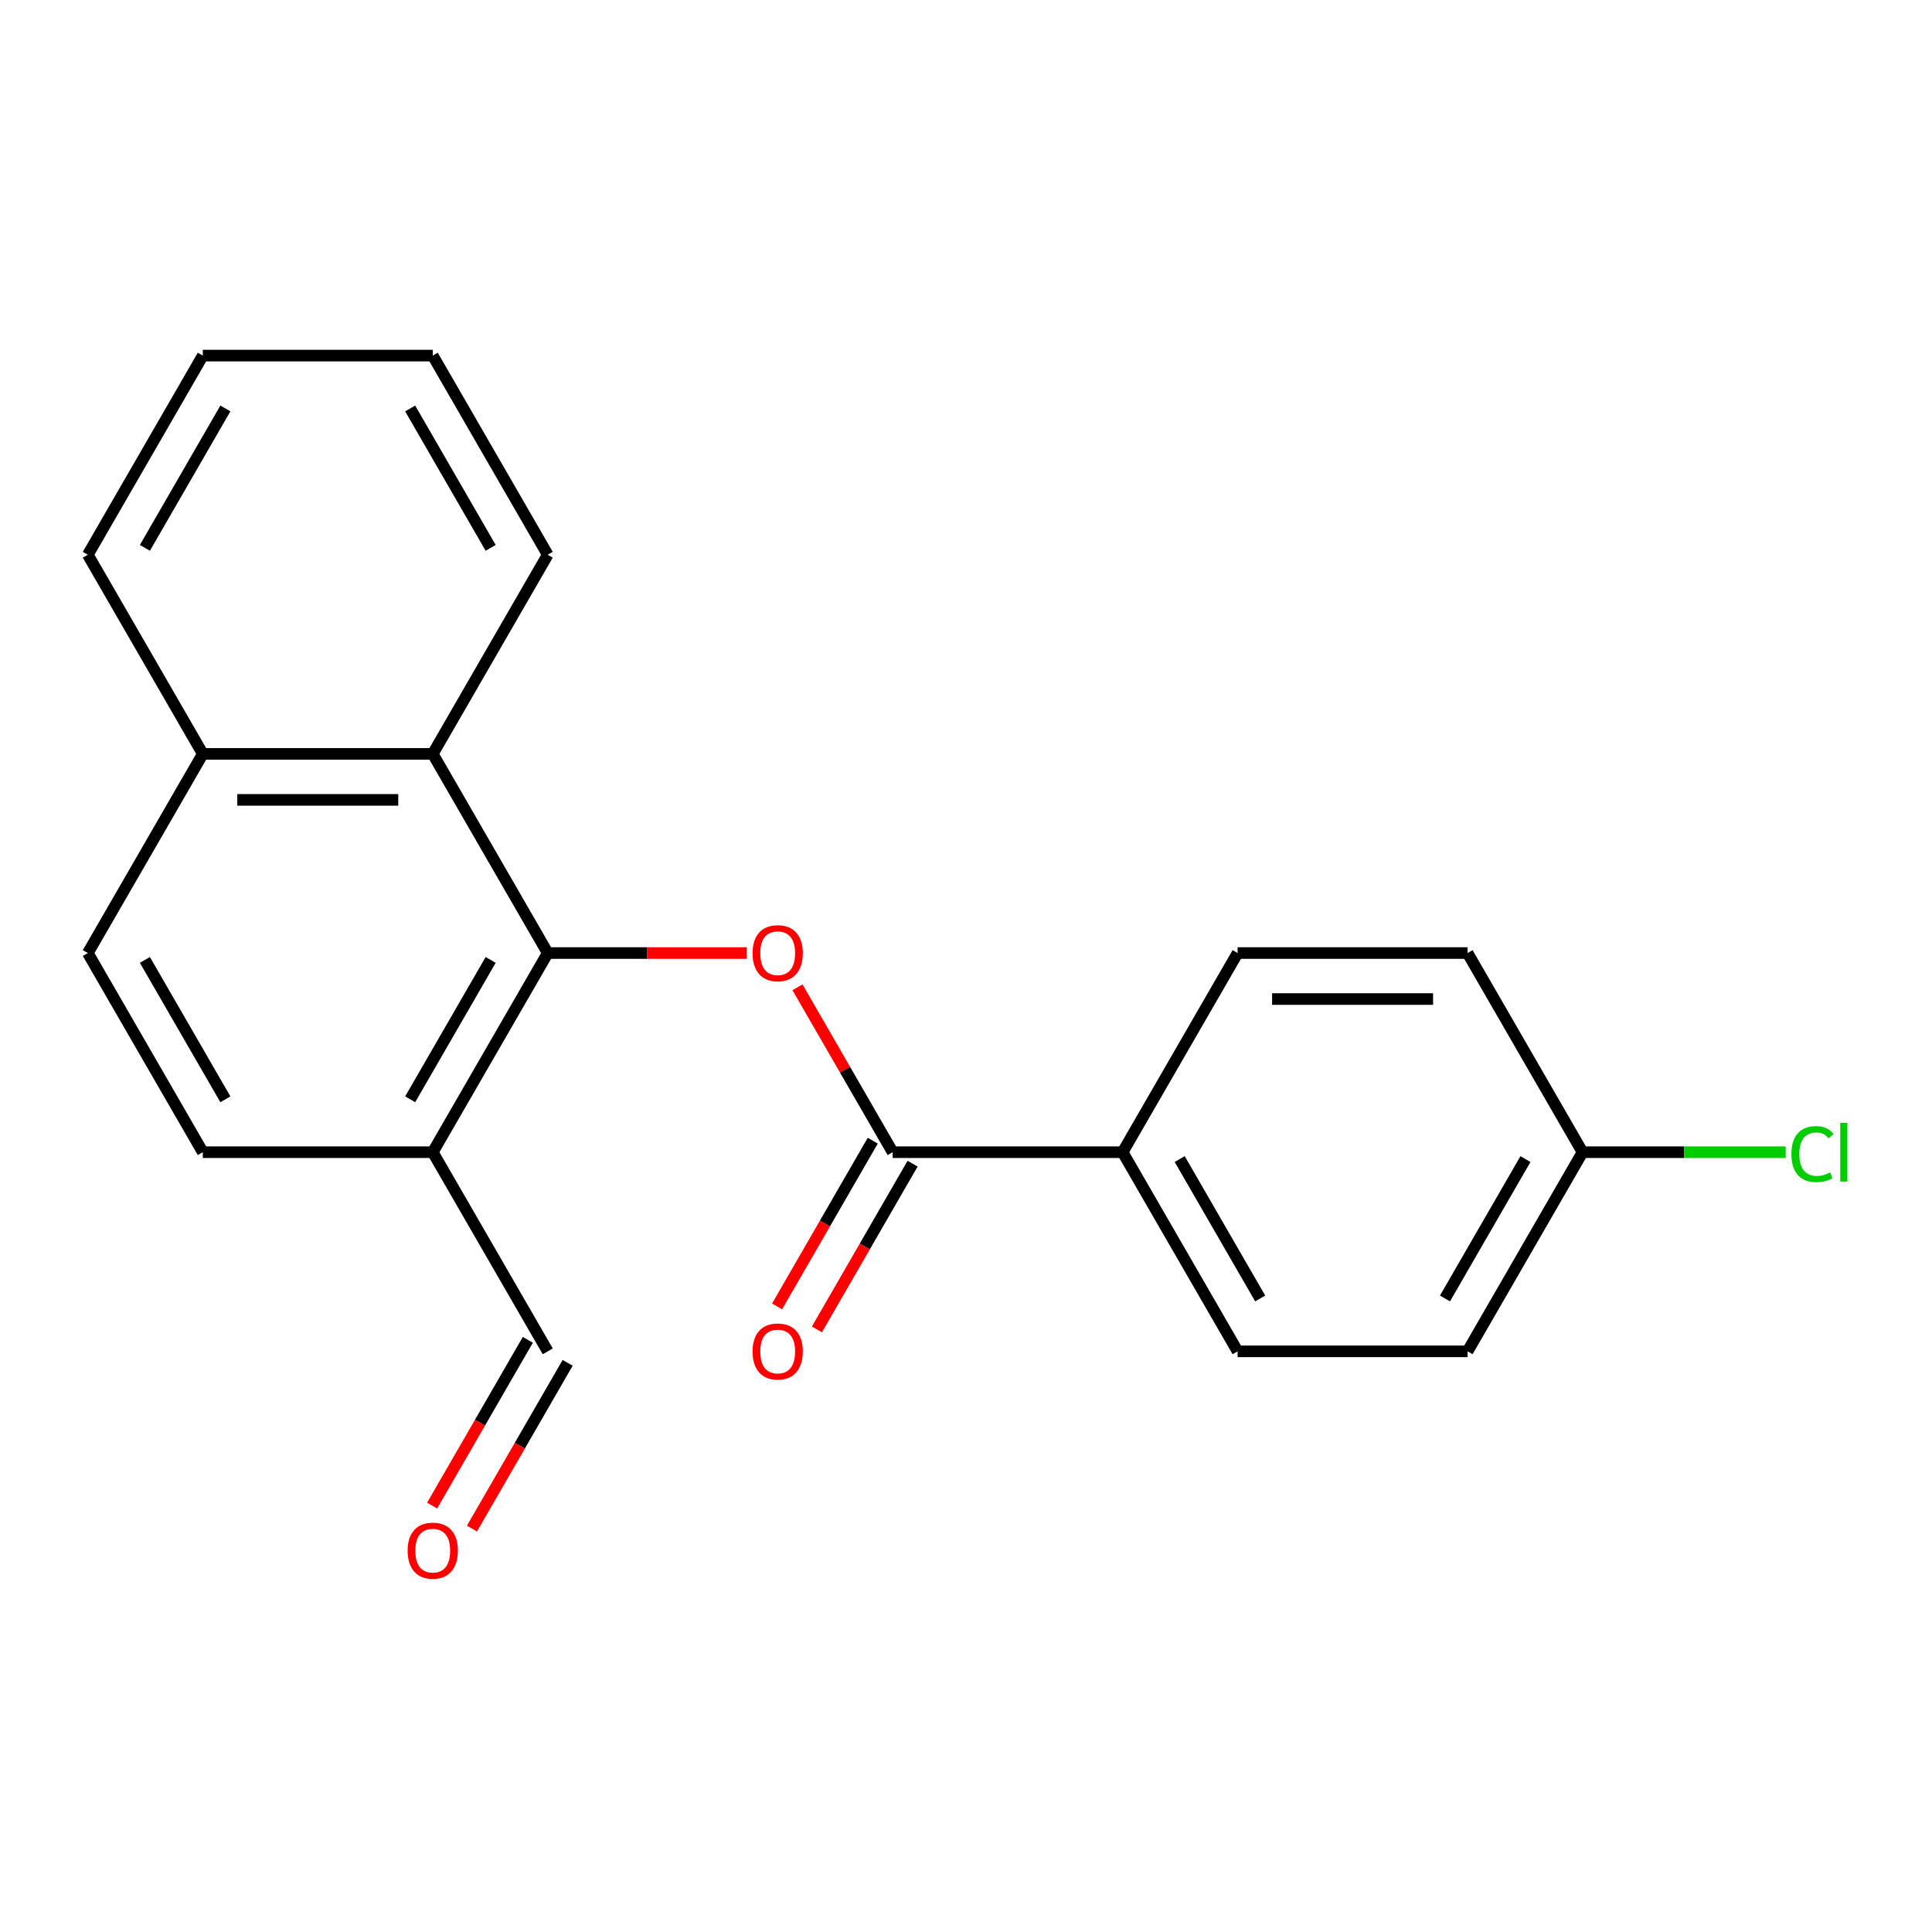 <?xml version='1.0' encoding='iso-8859-1'?>
<svg version='1.1' baseProfile='full'
              xmlns='http://www.w3.org/2000/svg'
                      xmlns:rdkit='http://www.rdkit.org/xml'
                      xmlns:xlink='http://www.w3.org/1999/xlink'
                  xml:space='preserve'
width='1000px' height='1000px' viewBox='0 0 1000 1000'>
<!-- END OF HEADER -->
<rect style='opacity:1.0;fill:#FFFFFF;stroke:none' width='1000' height='1000' x='0' y='0'> </rect>
<path class='bond-0' d='M 283.507,493.293 L 335.032,493.293' style='fill:none;fill-rule:evenodd;stroke:#000000;stroke-width:6px;stroke-linecap:butt;stroke-linejoin:miter;stroke-opacity:1' />
<path class='bond-0' d='M 335.032,493.293 L 386.557,493.293' style='fill:none;fill-rule:evenodd;stroke:#FF0000;stroke-width:6px;stroke-linecap:butt;stroke-linejoin:miter;stroke-opacity:1' />
<path class='bond-2' d='M 283.507,493.293 L 223.994,390.213' style='fill:none;fill-rule:evenodd;stroke:#000000;stroke-width:6px;stroke-linecap:butt;stroke-linejoin:miter;stroke-opacity:1' />
<path class='bond-3' d='M 283.507,493.293 L 223.994,596.373' style='fill:none;fill-rule:evenodd;stroke:#000000;stroke-width:6px;stroke-linecap:butt;stroke-linejoin:miter;stroke-opacity:1' />
<path class='bond-3' d='M 253.964,496.852 L 212.305,569.008' style='fill:none;fill-rule:evenodd;stroke:#000000;stroke-width:6px;stroke-linecap:butt;stroke-linejoin:miter;stroke-opacity:1' />
<path class='bond-1' d='M 412.773,511.029 L 437.409,553.701' style='fill:none;fill-rule:evenodd;stroke:#FF0000;stroke-width:6px;stroke-linecap:butt;stroke-linejoin:miter;stroke-opacity:1' />
<path class='bond-1' d='M 437.409,553.701 L 462.046,596.373' style='fill:none;fill-rule:evenodd;stroke:#000000;stroke-width:6px;stroke-linecap:butt;stroke-linejoin:miter;stroke-opacity:1' />
<path class='bond-4' d='M 462.046,596.373 L 581.072,596.373' style='fill:none;fill-rule:evenodd;stroke:#000000;stroke-width:6px;stroke-linecap:butt;stroke-linejoin:miter;stroke-opacity:1' />
<path class='bond-5' d='M 451.738,590.421 L 426.974,633.313' style='fill:none;fill-rule:evenodd;stroke:#000000;stroke-width:6px;stroke-linecap:butt;stroke-linejoin:miter;stroke-opacity:1' />
<path class='bond-5' d='M 426.974,633.313 L 402.211,676.205' style='fill:none;fill-rule:evenodd;stroke:#FF0000;stroke-width:6px;stroke-linecap:butt;stroke-linejoin:miter;stroke-opacity:1' />
<path class='bond-5' d='M 472.354,602.324 L 447.59,645.216' style='fill:none;fill-rule:evenodd;stroke:#000000;stroke-width:6px;stroke-linecap:butt;stroke-linejoin:miter;stroke-opacity:1' />
<path class='bond-5' d='M 447.59,645.216 L 422.827,688.108' style='fill:none;fill-rule:evenodd;stroke:#FF0000;stroke-width:6px;stroke-linecap:butt;stroke-linejoin:miter;stroke-opacity:1' />
<path class='bond-7' d='M 223.994,390.213 L 104.968,390.213' style='fill:none;fill-rule:evenodd;stroke:#000000;stroke-width:6px;stroke-linecap:butt;stroke-linejoin:miter;stroke-opacity:1' />
<path class='bond-7' d='M 206.14,414.019 L 122.822,414.019' style='fill:none;fill-rule:evenodd;stroke:#000000;stroke-width:6px;stroke-linecap:butt;stroke-linejoin:miter;stroke-opacity:1' />
<path class='bond-17' d='M 223.994,390.213 L 283.507,287.134' style='fill:none;fill-rule:evenodd;stroke:#000000;stroke-width:6px;stroke-linecap:butt;stroke-linejoin:miter;stroke-opacity:1' />
<path class='bond-6' d='M 223.994,596.373 L 104.968,596.373' style='fill:none;fill-rule:evenodd;stroke:#000000;stroke-width:6px;stroke-linecap:butt;stroke-linejoin:miter;stroke-opacity:1' />
<path class='bond-9' d='M 223.994,596.373 L 283.507,699.452' style='fill:none;fill-rule:evenodd;stroke:#000000;stroke-width:6px;stroke-linecap:butt;stroke-linejoin:miter;stroke-opacity:1' />
<path class='bond-10' d='M 581.072,596.373 L 640.585,699.452' style='fill:none;fill-rule:evenodd;stroke:#000000;stroke-width:6px;stroke-linecap:butt;stroke-linejoin:miter;stroke-opacity:1' />
<path class='bond-10' d='M 610.615,599.932 L 652.274,672.088' style='fill:none;fill-rule:evenodd;stroke:#000000;stroke-width:6px;stroke-linecap:butt;stroke-linejoin:miter;stroke-opacity:1' />
<path class='bond-11' d='M 581.072,596.373 L 640.585,493.293' style='fill:none;fill-rule:evenodd;stroke:#000000;stroke-width:6px;stroke-linecap:butt;stroke-linejoin:miter;stroke-opacity:1' />
<path class='bond-8' d='M 104.968,596.373 L 45.455,493.293' style='fill:none;fill-rule:evenodd;stroke:#000000;stroke-width:6px;stroke-linecap:butt;stroke-linejoin:miter;stroke-opacity:1' />
<path class='bond-8' d='M 116.657,569.008 L 74.997,496.852' style='fill:none;fill-rule:evenodd;stroke:#000000;stroke-width:6px;stroke-linecap:butt;stroke-linejoin:miter;stroke-opacity:1' />
<path class='bond-18' d='M 104.968,390.213 L 45.455,287.134' style='fill:none;fill-rule:evenodd;stroke:#000000;stroke-width:6px;stroke-linecap:butt;stroke-linejoin:miter;stroke-opacity:1' />
<path class='bond-21' d='M 104.968,390.213 L 45.455,493.293' style='fill:none;fill-rule:evenodd;stroke:#000000;stroke-width:6px;stroke-linecap:butt;stroke-linejoin:miter;stroke-opacity:1' />
<path class='bond-12' d='M 273.199,693.501 L 248.435,736.393' style='fill:none;fill-rule:evenodd;stroke:#000000;stroke-width:6px;stroke-linecap:butt;stroke-linejoin:miter;stroke-opacity:1' />
<path class='bond-12' d='M 248.435,736.393 L 223.671,779.285' style='fill:none;fill-rule:evenodd;stroke:#FF0000;stroke-width:6px;stroke-linecap:butt;stroke-linejoin:miter;stroke-opacity:1' />
<path class='bond-12' d='M 293.815,705.404 L 269.051,748.296' style='fill:none;fill-rule:evenodd;stroke:#000000;stroke-width:6px;stroke-linecap:butt;stroke-linejoin:miter;stroke-opacity:1' />
<path class='bond-12' d='M 269.051,748.296 L 244.287,791.188' style='fill:none;fill-rule:evenodd;stroke:#FF0000;stroke-width:6px;stroke-linecap:butt;stroke-linejoin:miter;stroke-opacity:1' />
<path class='bond-14' d='M 640.585,699.452 L 759.611,699.452' style='fill:none;fill-rule:evenodd;stroke:#000000;stroke-width:6px;stroke-linecap:butt;stroke-linejoin:miter;stroke-opacity:1' />
<path class='bond-15' d='M 640.585,493.293 L 759.611,493.293' style='fill:none;fill-rule:evenodd;stroke:#000000;stroke-width:6px;stroke-linecap:butt;stroke-linejoin:miter;stroke-opacity:1' />
<path class='bond-15' d='M 658.439,517.098 L 741.758,517.098' style='fill:none;fill-rule:evenodd;stroke:#000000;stroke-width:6px;stroke-linecap:butt;stroke-linejoin:miter;stroke-opacity:1' />
<path class='bond-13' d='M 819.125,596.373 L 759.611,493.293' style='fill:none;fill-rule:evenodd;stroke:#000000;stroke-width:6px;stroke-linecap:butt;stroke-linejoin:miter;stroke-opacity:1' />
<path class='bond-16' d='M 819.125,596.373 L 871.69,596.373' style='fill:none;fill-rule:evenodd;stroke:#000000;stroke-width:6px;stroke-linecap:butt;stroke-linejoin:miter;stroke-opacity:1' />
<path class='bond-16' d='M 871.69,596.373 L 924.255,596.373' style='fill:none;fill-rule:evenodd;stroke:#00CC00;stroke-width:6px;stroke-linecap:butt;stroke-linejoin:miter;stroke-opacity:1' />
<path class='bond-23' d='M 819.125,596.373 L 759.611,699.452' style='fill:none;fill-rule:evenodd;stroke:#000000;stroke-width:6px;stroke-linecap:butt;stroke-linejoin:miter;stroke-opacity:1' />
<path class='bond-23' d='M 789.582,599.932 L 747.922,672.088' style='fill:none;fill-rule:evenodd;stroke:#000000;stroke-width:6px;stroke-linecap:butt;stroke-linejoin:miter;stroke-opacity:1' />
<path class='bond-19' d='M 283.507,287.134 L 223.994,184.054' style='fill:none;fill-rule:evenodd;stroke:#000000;stroke-width:6px;stroke-linecap:butt;stroke-linejoin:miter;stroke-opacity:1' />
<path class='bond-19' d='M 253.964,283.574 L 212.305,211.419' style='fill:none;fill-rule:evenodd;stroke:#000000;stroke-width:6px;stroke-linecap:butt;stroke-linejoin:miter;stroke-opacity:1' />
<path class='bond-22' d='M 45.455,287.134 L 104.968,184.054' style='fill:none;fill-rule:evenodd;stroke:#000000;stroke-width:6px;stroke-linecap:butt;stroke-linejoin:miter;stroke-opacity:1' />
<path class='bond-22' d='M 74.997,283.574 L 116.657,211.419' style='fill:none;fill-rule:evenodd;stroke:#000000;stroke-width:6px;stroke-linecap:butt;stroke-linejoin:miter;stroke-opacity:1' />
<path class='bond-20' d='M 223.994,184.054 L 104.968,184.054' style='fill:none;fill-rule:evenodd;stroke:#000000;stroke-width:6px;stroke-linecap:butt;stroke-linejoin:miter;stroke-opacity:1' />
<path  class='atom-1' d='M 389.533 493.373
Q 389.533 486.573, 392.893 482.773
Q 396.253 478.973, 402.533 478.973
Q 408.813 478.973, 412.173 482.773
Q 415.533 486.573, 415.533 493.373
Q 415.533 500.253, 412.133 504.173
Q 408.733 508.053, 402.533 508.053
Q 396.293 508.053, 392.893 504.173
Q 389.533 500.293, 389.533 493.373
M 402.533 504.853
Q 406.853 504.853, 409.173 501.973
Q 411.533 499.053, 411.533 493.373
Q 411.533 487.813, 409.173 485.013
Q 406.853 482.173, 402.533 482.173
Q 398.213 482.173, 395.853 484.973
Q 393.533 487.773, 393.533 493.373
Q 393.533 499.093, 395.853 501.973
Q 398.213 504.853, 402.533 504.853
' fill='#FF0000'/>
<path  class='atom-6' d='M 389.533 699.532
Q 389.533 692.732, 392.893 688.932
Q 396.253 685.132, 402.533 685.132
Q 408.813 685.132, 412.173 688.932
Q 415.533 692.732, 415.533 699.532
Q 415.533 706.412, 412.133 710.332
Q 408.733 714.212, 402.533 714.212
Q 396.293 714.212, 392.893 710.332
Q 389.533 706.452, 389.533 699.532
M 402.533 711.012
Q 406.853 711.012, 409.173 708.132
Q 411.533 705.212, 411.533 699.532
Q 411.533 693.972, 409.173 691.172
Q 406.853 688.332, 402.533 688.332
Q 398.213 688.332, 395.853 691.132
Q 393.533 693.932, 393.533 699.532
Q 393.533 705.252, 395.853 708.132
Q 398.213 711.012, 402.533 711.012
' fill='#FF0000'/>
<path  class='atom-13' d='M 210.994 802.612
Q 210.994 795.812, 214.354 792.012
Q 217.714 788.212, 223.994 788.212
Q 230.274 788.212, 233.634 792.012
Q 236.994 795.812, 236.994 802.612
Q 236.994 809.492, 233.594 813.412
Q 230.194 817.292, 223.994 817.292
Q 217.754 817.292, 214.354 813.412
Q 210.994 809.532, 210.994 802.612
M 223.994 814.092
Q 228.314 814.092, 230.634 811.212
Q 232.994 808.292, 232.994 802.612
Q 232.994 797.052, 230.634 794.252
Q 228.314 791.412, 223.994 791.412
Q 219.674 791.412, 217.314 794.212
Q 214.994 797.012, 214.994 802.612
Q 214.994 808.332, 217.314 811.212
Q 219.674 814.092, 223.994 814.092
' fill='#FF0000'/>
<path  class='atom-17' d='M 927.231 597.353
Q 927.231 590.313, 930.511 586.633
Q 933.831 582.913, 940.111 582.913
Q 945.951 582.913, 949.071 587.033
L 946.431 589.193
Q 944.151 586.193, 940.111 586.193
Q 935.831 586.193, 933.551 589.073
Q 931.311 591.913, 931.311 597.353
Q 931.311 602.953, 933.631 605.833
Q 935.991 608.713, 940.551 608.713
Q 943.671 608.713, 947.311 606.833
L 948.431 609.833
Q 946.951 610.793, 944.711 611.353
Q 942.471 611.913, 939.991 611.913
Q 933.831 611.913, 930.511 608.153
Q 927.231 604.393, 927.231 597.353
' fill='#00CC00'/>
<path  class='atom-17' d='M 952.511 581.193
L 956.191 581.193
L 956.191 611.553
L 952.511 611.553
L 952.511 581.193
' fill='#00CC00'/>
</svg>
